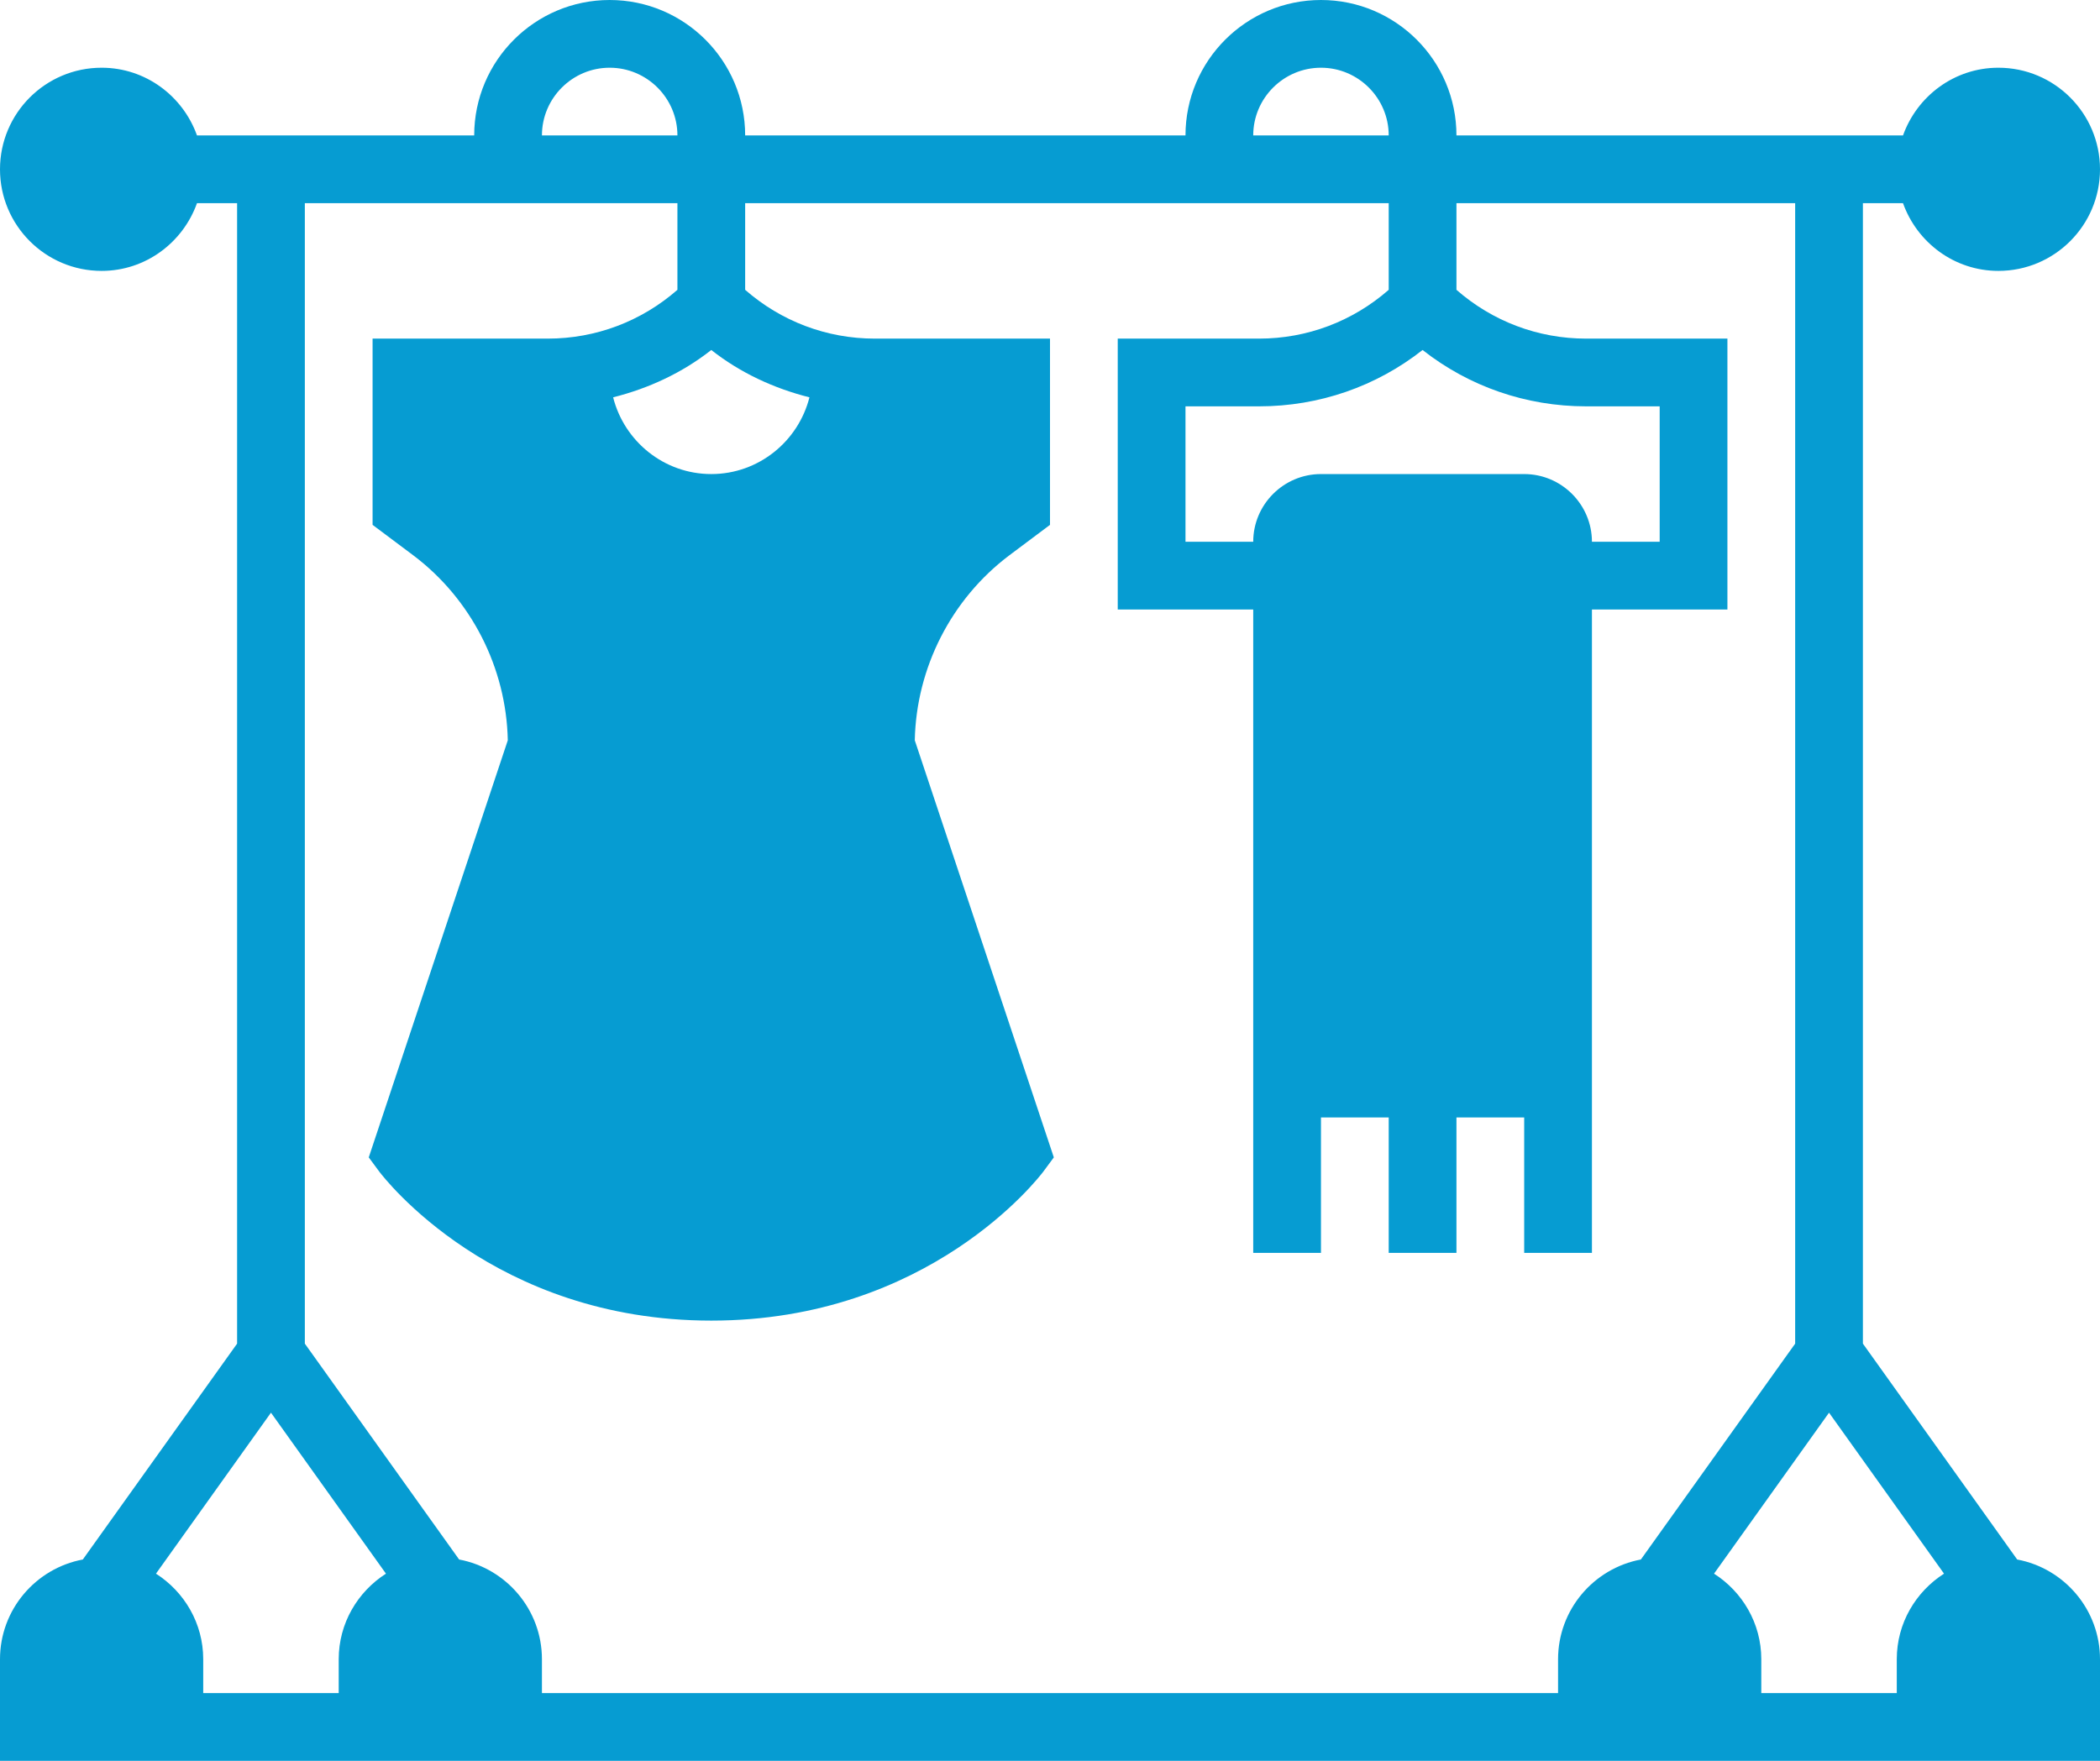 <?xml version="1.0" encoding="UTF-8" standalone="no"?><svg xmlns="http://www.w3.org/2000/svg" xmlns:xlink="http://www.w3.org/1999/xlink" fill="#069cd2" height="52" preserveAspectRatio="xMidYMid meet" version="1" viewBox="0.0 0.0 62.0 52.0" width="62" zoomAndPan="magnify"><g id="change1_1"><path d="M 56 49 L 56 50 L 52 50 L 52 49 C 52 47.938 51.441 47.008 50.605 46.473 L 54 41.719 L 57.395 46.473 C 56.559 47.008 56 47.938 56 49 Z M 46 49 L 46 50 L 16 50 L 16 49 C 16 47.535 14.945 46.316 13.555 46.055 L 9 39.68 L 9 6 L 20 6 L 20 8.559 C 18.938 9.488 17.594 10 16.172 10 L 11 10 L 11 15.5 L 12.199 16.398 C 13.914 17.688 14.949 19.723 14.992 21.863 L 10.887 34.18 L 11.199 34.602 C 11.336 34.781 14.574 39 21 39 C 27.426 39 30.664 34.781 30.801 34.602 L 31.113 34.18 L 27.008 21.863 C 27.051 19.723 28.086 17.688 29.801 16.398 L 31 15.5 L 31 10 L 25.828 10 C 24.406 10 23.062 9.488 22 8.559 L 22 6 L 41 6 L 41 8.559 C 39.938 9.488 38.594 10 37.172 10 L 33 10 L 33 18 L 37 18 L 37 37 L 39 37 L 39 33 L 41 33 L 41 37 L 43 37 L 43 33 L 45 33 L 45 37 L 47 37 L 47 18 L 51 18 L 51 10 L 46.828 10 C 45.406 10 44.062 9.488 43 8.559 L 43 6 L 53 6 L 53 39.68 L 48.445 46.055 C 47.055 46.316 46 47.535 46 49 Z M 10 49 L 10 50 L 6 50 L 6 49 C 6 47.938 5.441 47.008 4.605 46.473 L 8 41.719 L 11.395 46.473 C 10.559 47.008 10 47.938 10 49 Z M 18 2 C 19.102 2 20 2.898 20 4 L 16 4 C 16 2.898 16.898 2 18 2 Z M 21 10.336 C 21.859 11.012 22.848 11.469 23.898 11.734 C 23.57 13.031 22.398 14 21 14 C 19.602 14 18.43 13.031 18.102 11.734 C 19.152 11.469 20.141 11.012 21 10.336 Z M 39 2 C 40.102 2 41 2.898 41 4 L 37 4 C 37 2.898 37.898 2 39 2 Z M 42 10.336 C 43.371 11.414 45.055 12 46.828 12 L 49 12 L 49 16 L 47 16 C 47 14.898 46.102 14 45 14 L 39 14 C 37.898 14 37 14.898 37 16 L 35 16 L 35 12 L 37.172 12 C 38.945 12 40.629 11.414 42 10.336 Z M 59.555 46.055 L 55 39.68 L 55 6 L 56.184 6 C 56.598 7.16 57.699 8 59 8 C 60.656 8 62 6.656 62 5 C 62 3.344 60.656 2 59 2 C 57.699 2 56.598 2.84 56.184 4 L 43 4 C 43 1.793 41.207 0 39 0 C 36.793 0 35 1.793 35 4 L 22 4 C 22 1.793 20.207 0 18 0 C 15.793 0 14 1.793 14 4 L 5.816 4 C 5.402 2.84 4.301 2 3 2 C 1.344 2 0 3.344 0 5 C 0 6.656 1.344 8 3 8 C 4.301 8 5.402 7.16 5.816 6 L 7 6 L 7 39.68 L 2.445 46.055 C 1.055 46.316 0 47.535 0 49 L 0 52 L 62 52 L 62 49 C 62 47.535 60.945 46.316 59.555 46.055" fill="inherit"/></g></svg>